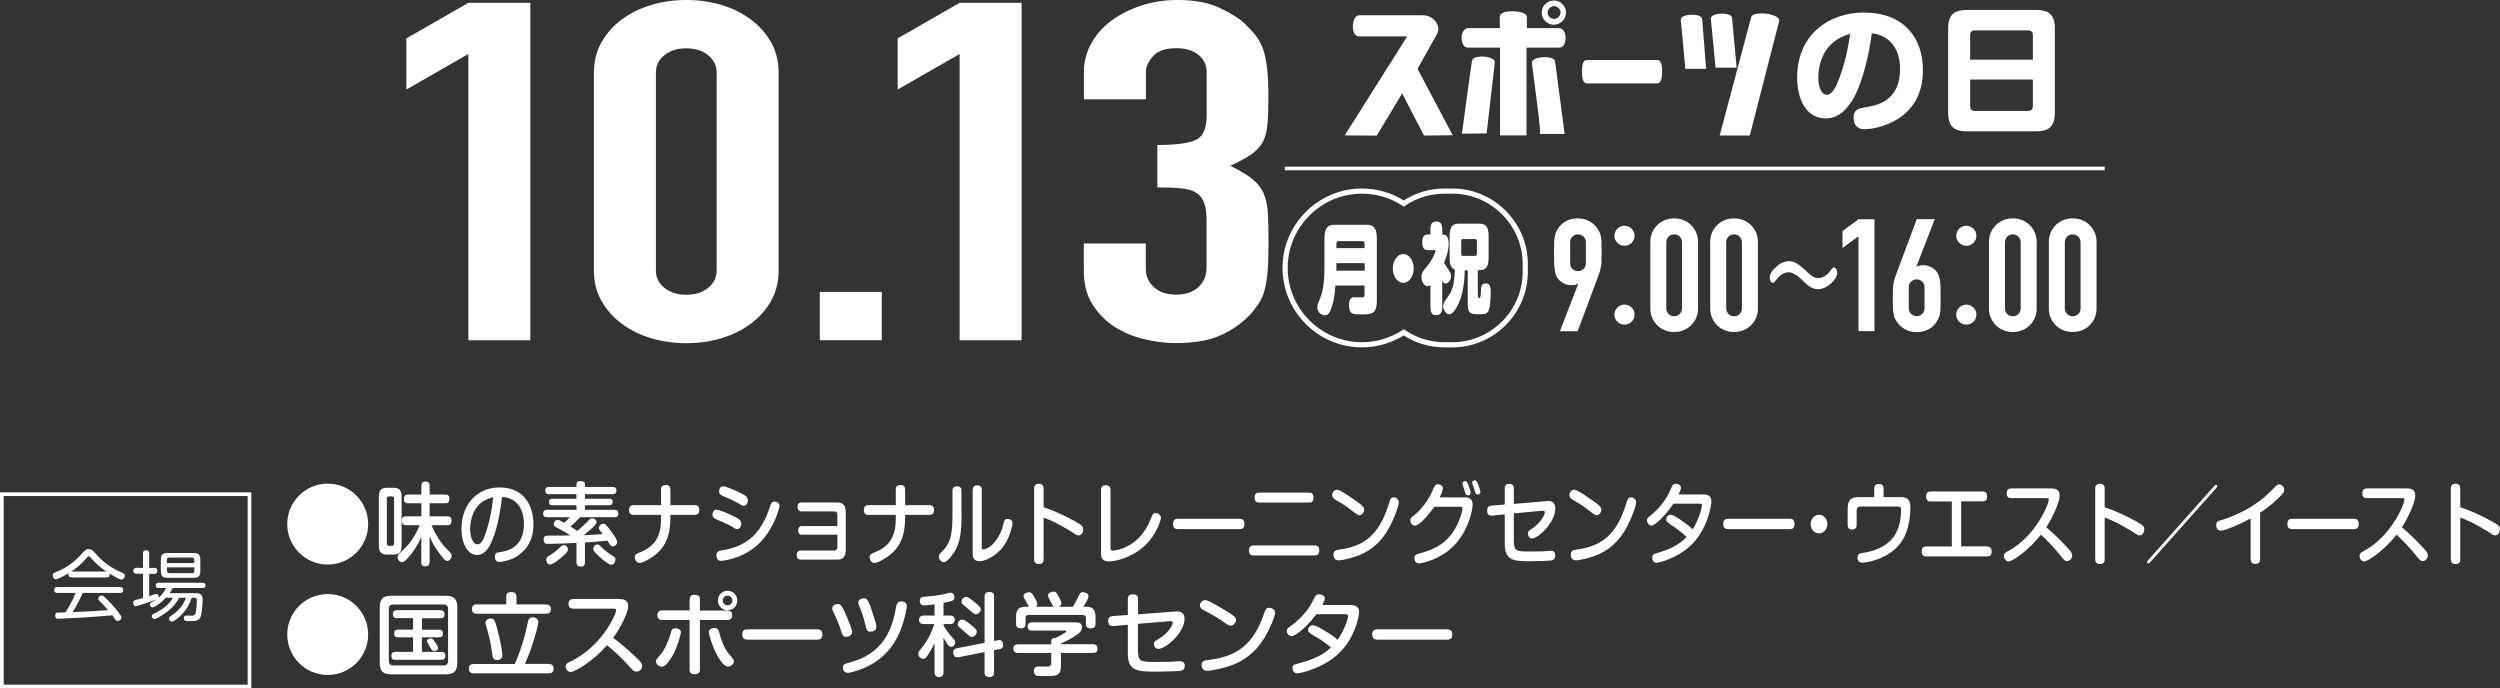 <?xml version="1.0" encoding="UTF-8"?>
<svg id="_レイヤー_2" data-name="レイヤー 2" xmlns="http://www.w3.org/2000/svg" viewBox="0 0 203.31 55.98">
  <rect x="0" y="0" width="203.31" height="55.98" fill="#333333" stroke="none"/>
  <defs>
    <style>
      .cls-1 {
        fill: #fff;
      }

      .cls-2 {
        stroke-miterlimit: 10;
        stroke-width: .3px;
      }

      .cls-2, .cls-3 {
        fill: none;
        stroke: #fff;
      }

      .cls-3 {
        stroke-width: .42px;
      }
    </style>
  </defs>
  <g id="_レイヤー_1-2" data-name="レイヤー 1">
    <g>
      <g>
        <path class="cls-1" d="M115.81,11.03l-1.78-3.43-2.07,3.43-2.6-.02,5.08-8.05h-3.93c-.16,0-.28-.09-.37-.26-.08-.15-.12-.34-.12-.57s.05-.44.14-.62c.1-.18.23-.27.41-.27h5.09c.37,0,.68.11.93.34.25.22.38.48.38.77,0,.15-.04.29-.11.42l-1.58,2.83,2.86,5.4-2.31.02Z"/>
        <path class="cls-1" d="M124.14,3.87v7.14h-2.15V3.87h-2.62c-.16,0-.28-.08-.37-.23-.09-.15-.14-.33-.14-.54,0-.23.05-.42.15-.57.1-.16.24-.24.41-.24h2.55v-.91c0-.31.36-.46,1.07-.46.3,0,.56.04.79.12.22.08.34.2.34.34v.91h2.6c.17,0,.31.08.41.24.1.16.14.35.14.57s-.04.39-.13.54c-.09.15-.21.23-.37.23h-2.67ZM120.9,10.85l-2.01.02c.47-3.49.74-5.45.81-5.88.03-.26.32-.39.85-.39.27,0,.52.05.72.14.21.09.3.21.29.36l-.66,5.74ZM125.22,10.88s.02-.05.02-.15c0-.35-.1-1.31-.31-2.88-.12-.9-.23-1.8-.35-2.71-.02-.15.09-.27.31-.37.2-.08.44-.12.72-.12.53,0,.82.12.86.37l.77,5.87h-2.03ZM127.06,1.72c-.19.19-.42.29-.69.29s-.51-.1-.7-.29-.29-.42-.29-.69.1-.51.29-.7.42-.29.7-.29.49.1.69.29.29.42.29.7-.1.5-.29.69ZM126.75.66c-.1-.1-.22-.16-.36-.16-.14,0-.26.05-.37.16s-.16.23-.16.37.05.26.16.36c.1.1.23.15.37.15.13,0,.25-.05.36-.16s.16-.22.16-.36c0-.14-.05-.26-.16-.37Z"/>
        <path class="cls-1" d="M135.17,5.79c0,.66-.13.99-.4.99h-5.73c-.26,0-.39-.32-.39-.95s.13-.95.39-.95h5.74c.26,0,.39.3.39.91Z"/>
        <path class="cls-1" d="M137.06,5.6l-.37-3.99c0-.12.07-.22.25-.3.17-.07.39-.11.64-.11.55,0,.83.12.85.37l.32,4.03h-1.69ZM139.52,5.51l-.39-3.99c0-.12.07-.22.25-.3.17-.07.38-.11.62-.11.55,0,.84.12.86.37l.37,4.02h-1.72ZM142.3,11.02h-2.45s2.56-9.61,2.56-9.61c.06-.22.35-.32.87-.32.37,0,.71.06,1.02.19.3.12.43.28.38.47l-2.38,9.27Z"/>
        <path class="cls-1" d="M150.57,8.25c-.59.93-1.25,1.38-2.1,1.38-1.62,0-2.32-1.64-2.32-3.31,0-3.61,2.71-5.3,5.41-5.3,3.29,0,4.82,2.07,4.82,4.69,0,4.18-3.88,4.8-4.75,4.8s-.89-.79-.89-.92c0-.72.5-.79.87-.85.94-.15,2.91-.44,2.91-3.13,0-1.92-1.11-2.78-2.3-2.9-.23,1.89-.85,4.32-1.64,5.55ZM147.87,6.33c0,.92.35,1.38.69,1.38.46,0,.78-.7,1.03-1.38.56-1.54.74-2.66.87-3.58-2.39.65-2.59,2.83-2.59,3.58Z"/>
        <path class="cls-1" d="M167.11,9.15c0,1.19-.54,1.53-1.52,1.53h-5.63c-1,0-1.53-.35-1.53-1.53V2.33c0-1.19.54-1.52,1.53-1.52h5.63c.97,0,1.52.32,1.52,1.52v6.81ZM165.32,4.85v-2c0-.27-.17-.38-.38-.38h-4.35c-.28,0-.37.18-.37.38v2h5.1ZM160.22,6.47v2.17c0,.18.08.38.37.38h4.35c.22,0,.38-.12.38-.38v-2.17h-5.1Z"/>
      </g>
      <g>
        <path class="cls-1" d="M38.09,27.67V4.39l-5.04,2.89V3.12L38.09.23h5.04v27.44h-5.04Z"/>
        <path class="cls-1" d="M48.3,5.9c0-.92.21-1.75.62-2.47.41-.72.96-1.34,1.65-1.85.69-.51,1.49-.91,2.4-1.18.91-.27,1.85-.4,2.84-.4s1.93.13,2.84.4c.91.27,1.7.66,2.4,1.18.69.51,1.24,1.13,1.65,1.85.41.72.62,1.54.62,2.47v16.11c0,.92-.21,1.75-.62,2.47-.41.72-.96,1.34-1.65,1.85-.69.51-1.49.91-2.4,1.18-.91.27-1.85.4-2.84.4s-1.94-.14-2.84-.4c-.91-.27-1.7-.66-2.4-1.18-.69-.51-1.24-1.13-1.65-1.85-.41-.72-.62-1.54-.62-2.47V5.9ZM53.34,22c0,.57.23,1.03.69,1.41.46.37,1.05.56,1.78.56s1.32-.19,1.78-.56c.46-.37.69-.84.69-1.41V5.9c0-.56-.23-1.03-.69-1.41-.46-.37-1.05-.56-1.78-.56s-1.32.19-1.78.56c-.46.37-.69.84-.69,1.41v16.11Z"/>
        <path class="cls-1" d="M66.67,27.67v-3.93h5.04v3.93h-5.04Z"/>
        <path class="cls-1" d="M78.04,27.67V4.39l-5.04,2.89V3.12l5.04-2.89h5.04v27.44h-5.04Z"/>
        <path class="cls-1" d="M94.13,11.79c1.51,0,2.56-.14,3.14-.42s.86-.94.86-1.97v-3.55c0-.56-.22-1.03-.67-1.39-.44-.36-1.05-.54-1.8-.54-.89,0-1.52.22-1.9.66-.38.44-.57.86-.57,1.27v2.23h-5.04v-2.27c0-.8.2-1.55.59-2.27.4-.72.94-1.34,1.63-1.85.69-.51,1.5-.92,2.42-1.23.92-.31,1.91-.46,2.96-.46,1.38,0,2.53.21,3.43.64.91.42,1.59.85,2.05,1.29.33.31.62.62.86.92.25.31.45.68.62,1.12.3.85.44,2.11.44,3.78,0,.95-.02,1.72-.07,2.31-.05.59-.17,1.08-.37,1.46-.23.41-.55.76-.96,1.04-.41.28-.98.59-1.7.92.79.39,1.39.75,1.8,1.08.41.33.72.72.91,1.16.2.46.31,1.01.35,1.64.03.63.05,1.43.05,2.41,0,.9-.02,1.64-.07,2.24-.05.59-.12,1.08-.22,1.46-.1.41-.23.76-.4,1.04-.17.28-.38.58-.64.89-.63.72-1.42,1.32-2.4,1.79-.97.48-2.25.71-3.83.71-.79,0-1.63-.1-2.52-.31-.89-.21-1.7-.54-2.42-1-.72-.46-1.33-1.07-1.8-1.81-.48-.74-.72-1.66-.72-2.74v-2.24h5.04v2.04c0,.62.22,1.12.67,1.52.44.4,1.04.6,1.8.6s1.36-.2,1.8-.6c.44-.4.67-.93.67-1.6v-3.93c0-1.08-.26-1.79-.79-2.12-.3-.21-.7-.33-1.21-.39-.51-.05-1.18-.08-2-.08v-3.47Z"/>
      </g>
      <g>
        <path class="cls-1" d="M126.86,26.93l1.48-3.82-.03-.03s-.11.06-.2.08c-.09.02-.21.03-.35.03-.23,0-.44-.06-.64-.17-.2-.11-.35-.25-.46-.42-.06-.08-.11-.18-.14-.27-.03-.1-.06-.22-.08-.38-.03-.15-.04-.35-.05-.58,0-.23-.01-.53-.01-.89,0-.3,0-.54.01-.73,0-.19.03-.36.05-.49.02-.13.04-.24.08-.33.04-.09.09-.19.15-.29.17-.28.4-.5.68-.65s.61-.23.96-.23.68.08.96.24c.28.16.51.37.68.65.06.1.11.2.15.29.04.09.08.2.1.33.02.14.03.3.04.49,0,.19.01.44.01.73,0,.28,0,.51-.01.7,0,.18-.02.34-.04.47-.03.14-.05.26-.08.36s-.07.22-.11.34l-1.71,4.58h-1.46ZM127.69,21.4c0,.2.06.35.19.47.13.12.28.18.45.18s.32-.06.45-.18c.13-.12.19-.28.19-.47v-1.69c0-.2-.06-.35-.19-.47-.13-.12-.28-.18-.45-.18s-.32.06-.45.18c-.13.12-.19.28-.19.47v1.69Z"/>
        <path class="cls-1" d="M132.93,19.17c0,.45-.37.82-.82.82s-.82-.37-.82-.82.37-.81.82-.81.82.36.82.81ZM132.93,25.59c0,.45-.37.81-.82.81s-.82-.36-.82-.81.37-.82.82-.82.82.36.82.82Z"/>
        <path class="cls-1" d="M134.21,19.71c0-.31.05-.58.16-.82.11-.24.25-.44.43-.61s.39-.3.62-.39c.23-.09.48-.13.73-.13s.5.04.73.13c.23.09.44.22.62.39.18.17.32.38.43.61.11.24.16.51.16.82v5.34c0,.31-.05.58-.16.82-.11.24-.25.44-.43.61-.18.17-.39.3-.62.39s-.48.13-.73.13-.5-.04-.73-.13-.44-.22-.62-.39-.32-.38-.43-.61c-.11-.24-.16-.51-.16-.82v-5.34ZM135.51,25.06c0,.19.06.34.18.47s.27.19.46.19.34-.06.46-.19c.12-.12.18-.28.18-.47v-5.34c0-.19-.06-.34-.18-.47-.12-.12-.27-.19-.46-.19s-.34.06-.46.19-.18.28-.18.47v5.34Z"/>
        <path class="cls-1" d="M139.08,19.71c0-.31.05-.58.16-.82.11-.24.25-.44.43-.61s.39-.3.62-.39c.23-.09.48-.13.73-.13s.5.04.73.13c.23.09.44.22.62.39.18.17.32.38.43.61.11.24.16.51.16.82v5.34c0,.31-.05.58-.16.82-.11.24-.25.44-.43.61-.18.17-.39.3-.62.39s-.48.13-.73.13-.5-.04-.73-.13-.44-.22-.62-.39-.32-.38-.43-.61c-.11-.24-.16-.51-.16-.82v-5.34ZM140.38,25.06c0,.19.06.34.18.47s.27.19.46.19.34-.06.46-.19c.12-.12.18-.28.18-.47v-5.34c0-.19-.06-.34-.18-.47-.12-.12-.27-.19-.46-.19s-.34.06-.46.19-.18.28-.18.47v5.34Z"/>
        <path class="cls-1" d="M147.84,23.52c-.52,0-.94-.41-1.16-.63-.29-.28-.76-.75-1.24-.75-.14,0-.6.06-1.02.66-.1.14-.16.2-.24.2-.15,0-.26-.2-.26-.43,0-.36.33-.68.43-.78.17-.17.58-.55,1.12-.55.43,0,.79.22,1.23.63.62.58.8.74,1.18.74.18,0,.59-.07.97-.59.18-.24.2-.27.28-.27.12,0,.28.15.28.47,0,.43-.77,1.3-1.56,1.3Z"/>
        <path class="cls-1" d="M151.14,26.93v-7.72l-1.3.96v-1.38l1.3-.96h1.3v9.1h-1.3Z"/>
        <path class="cls-1" d="M157.34,17.83l-1.48,3.82.03.03s.11-.06.2-.08c.09-.02.21-.03.35-.03.23,0,.44.06.64.17.2.11.35.25.46.42.06.09.11.19.14.28s.06.22.09.37c.02.15.03.35.04.58,0,.23.01.53.01.89,0,.3,0,.54-.01.73,0,.19-.02.35-.04.48-.03.14-.06.25-.1.35-.04.09-.09.19-.15.29-.17.28-.4.5-.68.65-.29.15-.61.23-.97.23s-.68-.08-.96-.24c-.28-.16-.51-.37-.68-.65-.07-.1-.12-.2-.16-.29-.04-.09-.07-.21-.08-.35-.03-.13-.04-.29-.05-.48,0-.19-.01-.44-.01-.73,0-.28,0-.51.01-.7,0-.18.02-.34.04-.48.02-.13.04-.25.08-.35.03-.11.07-.22.11-.34l1.71-4.58h1.46ZM156.51,23.37c0-.2-.06-.35-.19-.47-.13-.12-.28-.18-.45-.18s-.32.06-.45.18c-.13.12-.19.28-.19.47v1.69c0,.2.06.35.19.47.13.12.28.18.45.18s.32-.06.45-.18c.13-.12.19-.28.19-.47v-1.69Z"/>
        <path class="cls-1" d="M160.73,19.17c0,.45-.37.82-.82.82s-.82-.37-.82-.82.37-.81.82-.81.82.36.82.81ZM160.73,25.59c0,.45-.37.81-.82.81s-.82-.36-.82-.81.37-.82.82-.82.82.36.82.82Z"/>
        <path class="cls-1" d="M161.75,19.71c0-.31.05-.58.16-.82.11-.24.25-.44.43-.61s.39-.3.62-.39c.23-.09.48-.13.73-.13s.5.04.73.13c.23.09.44.22.62.39.18.17.32.38.43.61.11.24.16.51.16.82v5.34c0,.31-.05.58-.16.82-.11.24-.25.44-.43.61-.18.17-.39.3-.62.39s-.48.13-.73.13-.5-.04-.73-.13-.44-.22-.62-.39-.32-.38-.43-.61c-.11-.24-.16-.51-.16-.82v-5.34ZM163.05,25.06c0,.19.06.34.18.47s.27.19.46.19.34-.06.46-.19c.12-.12.18-.28.18-.47v-5.34c0-.19-.06-.34-.18-.47-.12-.12-.27-.19-.46-.19s-.34.06-.46.19-.18.28-.18.47v5.34Z"/>
        <path class="cls-1" d="M166.62,19.71c0-.31.05-.58.16-.82.11-.24.25-.44.43-.61s.39-.3.62-.39c.23-.09.48-.13.73-.13s.5.04.73.13c.23.09.44.22.62.39.18.17.32.38.43.61.11.24.16.51.16.82v5.34c0,.31-.05.58-.16.82-.11.24-.25.44-.43.61-.18.17-.39.3-.62.39s-.48.13-.73.13-.5-.04-.73-.13-.44-.22-.62-.39-.32-.38-.43-.61c-.11-.24-.16-.51-.16-.82v-5.34ZM167.92,25.06c0,.19.06.34.18.47s.27.19.46.19.34-.06.46-.19c.12-.12.18-.28.18-.47v-5.34c0-.19-.06-.34-.18-.47-.12-.12-.27-.19-.46-.19s-.34.06-.46.19-.18.28-.18.47v5.34Z"/>
      </g>
      <g>
        <g>
          <path class="cls-1" d="M108.6,23.23c-.05.71-.11,1.15-.28,1.68-.2.63-.35.73-.58.73-.31,0-.61-.28-.61-.64,0-.18.05-.31.16-.58.19-.44.42-.99.42-2.77v-2.27c0-.87.31-1.1.8-1.1h2.65c.5,0,.81.23.81,1.1v5.07c0,1.12-.46,1.12-1.28,1.12-.18,0-.55,0-.68-.06-.25-.11-.31-.45-.31-.68,0-.66.32-.66.47-.66.08,0,.43.02.5.02.19,0,.3-.02.3-.24v-.73h-2.38ZM110.97,20.18v-.35c0-.14-.06-.22-.16-.22h-1.97c-.11,0-.16.09-.16.22v.35h2.3ZM108.68,21.4v.61h2.3v-.61h-2.3Z"/>
          <path class="cls-1" d="M114.97,21.83c0,.64-.38,1.17-.85,1.17s-.85-.52-.85-1.17.39-1.17.85-1.17.85.51.85,1.17Z"/>
          <path class="cls-1" d="M117.38,19.08c.3,0,.43.3.43.75s-.1.87-.37,1.53c.06.12.09.17.28.46.21.32.29.43.29.64,0,.31-.23.6-.45.6-.13,0-.21-.13-.27-.26v2.19c0,.46-.15.64-.52.64-.43,0-.44-.45-.44-.64v-1.82c-.05.05-.12.1-.23.1-.28,0-.5-.37-.5-.74,0-.34.12-.48.44-.86.46-.54.71-1.21.71-1.24,0-.06-.03-.09-.08-.09h-.54c-.31,0-.47-.18-.47-.67,0-.6.36-.6.47-.6h.2v-.42c0-.46.14-.64.51-.64.43,0,.45.45.45.64v.42h.08ZM120.19,23.93c0,.24.01.31.1.31.11,0,.13-.12.14-.45.01-.45.02-.74.39-.74s.41.32.41.68-.03,1.23-.17,1.53c-.12.27-.33.3-.79.3-.81,0-.91-.13-.91-1.05v-2.53h-.24c-.02,1.49-.32,2.31-.52,2.74-.09.18-.39.84-.75.84-.24,0-.49-.35-.49-.67,0-.21.04-.26.47-.88.4-.56.44-1.3.49-2.08-.41-.14-.43-.66-.43-.95v-1.8c0-.77.26-.99.72-.99h1.72c.46,0,.73.22.73.99v1.8c0,.77-.27.99-.73.99h-.15v1.95ZM120.11,19.63c0-.13-.05-.19-.14-.19h-1c-.09,0-.14.06-.14.19v.99c0,.13.05.19.14.19h1c.09,0,.14-.06.14-.19v-.99Z"/>
        </g>
        <path class="cls-3" d="M118.11,15.54h-.64c-1.22,0-2.36.37-3.31,1.01-.98-.64-2.15-1.01-3.4-1.01h0c-3.44,0-6.25,2.81-6.25,6.25s2.81,6.25,6.25,6.25h0c1.25,0,2.42-.38,3.4-1.01.95.64,2.09,1.01,3.31,1.01h.64c3.26,0,5.93-2.67,5.93-5.93v-.64c0-3.26-2.67-5.93-5.93-5.93Z"/>
      </g>
      <line class="cls-2" x1="104.48" y1="13.7" x2="171.16" y2="13.7"/>
    </g>
    <g>
      <path class="cls-1" d="M26.65,39.33c1.82,0,3.29,1.47,3.29,3.29s-1.47,3.29-3.29,3.29-3.29-1.47-3.29-3.29,1.48-3.29,3.29-3.29Z"/>
      <path class="cls-1" d="M32.66,44.36c0,.55-.19.74-.66.74h-.53c-.44,0-.66-.18-.66-.74v-3.96c0-.56.21-.73.66-.73h.53c.46,0,.66.18.66.73v3.96ZM32.05,40.57c0-.12-.05-.2-.18-.2h-.23c-.13,0-.18.07-.18.2v3.62c0,.12.05.2.18.2h.23c.12,0,.18-.07.18-.2v-3.62ZM34.93,45.7c0,.09,0,.36-.33.36s-.34-.21-.34-.36v-2.02c-.29.66-.67,1.25-1.14,1.75-.26.27-.33.29-.42.29-.21,0-.37-.23-.37-.4,0-.14.07-.23.16-.31.6-.58.68-.64.99-1.09.26-.37.48-.78.65-1.21h-1.12c-.07,0-.33,0-.33-.36s.24-.36.33-.36h1.26v-1.06h-1.1c-.07,0-.32,0-.32-.35s.23-.36.32-.36h1.1v-.7c0-.09,0-.36.32-.36.28,0,.35.15.35.36v.7h1.29c.08,0,.32,0,.32.35,0,.32-.19.36-.32.36h-1.29v1.06h1.45c.08,0,.33,0,.33.35,0,.33-.19.37-.33.37h-1.3c.44,1.04.99,1.67,1.13,1.82.07.07.42.42.45.46.05.05.06.11.06.2,0,.22-.18.43-.37.43-.18,0-.42-.34-.56-.53-.46-.63-.58-.8-.86-1.48v2.08Z"/>
      <path class="cls-1" d="M39.89,44.25c-.26.5-.58.88-1.09.88-.77,0-1.27-.91-1.27-2.11,0-2.15,1.41-3.38,3.09-3.38,2.16,0,2.76,1.7,2.76,2.98,0,.42,0,1.74-1.31,2.6-.62.41-1.37.48-1.45.48-.38,0-.38-.39-.38-.42,0-.32.2-.36.47-.39.49-.07,1.9-.33,1.9-2.28,0-.96-.4-2.12-1.78-2.2-.25,2.23-.71,3.4-.95,3.84ZM39.32,40.74c-.81.52-1.09,1.51-1.09,2.29s.31,1.24.6,1.24.49-.37.68-.96c.36-1.07.49-1.89.6-2.87-.17.04-.47.11-.79.31Z"/>
      <path class="cls-1" d="M47.57,45.7c0,.12,0,.38-.32.38-.26,0-.37-.1-.37-.38v-1.55c-.68.03-1.7.08-2.37.08-.08,0-.3,0-.3-.37,0-.3.23-.3.34-.3,1.15,0,1.33,0,1.83-.02-.29-.19-.59-.37-.9-.53-.4-.2-.45-.23-.45-.39,0-.15.14-.34.31-.34.1,0,.13.01.54.23.21-.18.33-.29.46-.45h-1.87c-.07,0-.3,0-.3-.29s.21-.31.3-.31h2.41v-.37h-1.96c-.07,0-.27,0-.27-.26,0-.22.12-.27.27-.27h1.96v-.37h-2.24c-.06,0-.3,0-.3-.29,0-.23.14-.3.3-.3h2.24v-.2c0-.18.09-.27.31-.27.25,0,.38.06.38.27v.2h2.27c.12,0,.29.04.29.3,0,.23-.14.29-.29.29h-2.27v.37h1.99c.06,0,.26,0,.26.26,0,.2-.1.27-.26.27h-1.99v.37h2.42c.08,0,.3,0,.3.3s-.19.3-.3.3h-2.81c-.19.21-.46.48-.78.75.13.08.36.25.55.37.35-.3.6-.54.97-.91.09-.09.16-.12.24-.12.16,0,.35.12.35.3,0,.09-.01.17-.34.48-.23.21-.48.41-.71.6.72-.04.81-.04,1.55-.1-.26-.33-.3-.37-.3-.5,0-.19.2-.34.35-.34.12,0,.19.01.58.54.18.23.55.74.55.94,0,.19-.17.37-.35.37-.14,0-.19-.06-.44-.47-.97.09-1.07.1-1.83.15v1.59ZM46.19,44.68c0,.11,0,.19-.47.6-.26.23-.75.63-.99.63-.23,0-.31-.25-.31-.39,0-.18.1-.25.25-.33.29-.16.65-.46.76-.57.21-.21.29-.29.44-.29.19,0,.32.2.32.35ZM49.06,44.63c.23.23.61.48.83.62.12.08.16.15.16.26,0,.17-.14.42-.32.42-.3,0-1.05-.71-1.1-.76-.37-.36-.38-.42-.38-.52,0-.19.14-.37.33-.37.12,0,.13.01.47.35Z"/>
      <path class="cls-1" d="M54.52,42.16c0,.38-.06.92-.14,1.24-.1.41-.39,1.43-1.71,2.13-.21.12-.47.25-.66.25-.27,0-.38-.3-.38-.45,0-.24.08-.27.48-.44,1.4-.57,1.65-1.63,1.65-2.71v-.31h-2.24c-.08,0-.36,0-.36-.39,0-.31.17-.4.36-.4h2.24v-1.25c0-.17.04-.39.38-.39.28,0,.38.14.38.39v1.25h1.98c.08,0,.37,0,.37.4,0,.31-.18.39-.37.39h-1.98v.3Z"/>
      <path class="cls-1" d="M59.65,42.89c-.31-.18-.73-.38-1.29-.61-.21-.09-.42-.17-.42-.43,0-.13.06-.4.32-.4.19,0,.79.23,1.29.48.55.26.73.36.73.67,0,.2-.12.43-.33.43-.08,0-.18-.04-.32-.12ZM63.39,41.17c0,.22-.5,1.87-1.6,2.97-1.33,1.33-3.04,1.47-3.15,1.47-.05,0-.2,0-.29-.13-.06-.1-.09-.22-.09-.31,0-.33.25-.38.47-.42.53-.08,2.23-.34,3.23-2.06.34-.58.47-.94.69-1.58.09-.26.18-.32.33-.32.06,0,.42.02.42.39ZM60.18,41c-.4-.23-.9-.46-1.29-.62-.21-.08-.41-.17-.41-.42,0-.13.06-.41.32-.41.19,0,.81.24,1.29.48.54.26.73.37.73.67,0,.2-.12.44-.33.43-.08,0-.18-.03-.33-.12Z"/>
      <path class="cls-1" d="M65.24,43.49c-.06,0-.33,0-.33-.35s.26-.36.33-.36h2.86v-.9c0-.2-.08-.29-.25-.29h-2.66c-.11,0-.33-.04-.33-.36s.19-.37.33-.37h2.86c.57,0,.73.29.73.83v2.99c0,.64-.25.83-.73.83h-2.92c-.29,0-.34-.2-.34-.37,0-.23.12-.37.34-.37h2.72c.18,0,.25-.1.25-.29v-1h-2.86Z"/>
      <path class="cls-1" d="M73.61,42.16c0,.38-.06.92-.14,1.24-.1.41-.39,1.43-1.71,2.13-.21.12-.47.25-.66.25-.27,0-.38-.3-.38-.45,0-.24.08-.27.48-.44,1.4-.57,1.65-1.63,1.65-2.71v-.31h-2.24c-.08,0-.36,0-.36-.39,0-.31.17-.4.36-.4h2.24v-1.25c0-.17.04-.39.38-.39.28,0,.38.14.38.39v1.25h1.98c.08,0,.37,0,.37.4,0,.31-.18.39-.37.39h-1.98v.3Z"/>
      <path class="cls-1" d="M78.2,41.72c0,1.58-.12,2.39-.56,3.12-.06.1-.56.88-.88.88-.2,0-.41-.21-.41-.44,0-.13.05-.21.19-.35.79-.76.92-1.47.92-3.24v-1.76c0-.15.03-.38.36-.38.25,0,.37.11.37.38v1.78ZM79.11,39.86c0-.18.05-.39.36-.39.25,0,.37.11.37.39v4.59c0,.13,0,.24.12.24.05,0,.36-.07.64-.31.52-.45.83-1.12.94-1.54.14-.56.16-.64.4-.64.1,0,.4.04.4.37,0,.15-.22,1.36-.99,2.16-.62.64-1.33.91-1.68.91-.57,0-.57-.45-.57-.64v-5.15Z"/>
      <path class="cls-1" d="M84.87,45.45c0,.14,0,.42-.38.42s-.39-.27-.39-.42v-5.68c0-.12,0-.43.38-.43s.39.27.39.43v1.48c.9.3,1.78.71,2.62,1.18.53.3.6.39.6.61s-.12.5-.38.5c-.13,0-.24-.07-.59-.31-.38-.24-.99-.58-1.33-.75-.45-.22-.71-.31-.92-.39v3.34Z"/>
      <path class="cls-1" d="M89.54,39.88c0-.16.03-.42.38-.42.27,0,.39.12.39.42v4.63c0,.14,0,.27.18.27.29,0,2.15-.27,3.05-2.48.21-.53.24-.58.43-.58.14,0,.44.11.44.39,0,.2-.38,1.43-1.35,2.3-1.09.99-2.42,1.25-2.9,1.25-.62,0-.62-.48-.62-.67v-5.11Z"/>
      <path class="cls-1" d="M95.81,43.03c-.12,0-.41,0-.41-.42s.26-.42.41-.42h4.99c.12,0,.4,0,.4.42s-.27.42-.4.42h-4.99Z"/>
      <path class="cls-1" d="M106.93,44.36c.08,0,.36,0,.36.4,0,.34-.18.41-.36.41h-4.99c-.1,0-.37,0-.37-.4,0-.31.16-.41.37-.41h4.99ZM106.45,40.06c.09,0,.37,0,.37.41,0,.36-.21.4-.37.4h-4.05c-.09,0-.37,0-.37-.4,0-.35.19-.41.37-.41h4.05Z"/>
      <path class="cls-1" d="M109.57,40.26c.34.22,1.11.74,1.25.91.09.1.12.2.12.29,0,.2-.21.44-.37.44-.14,0-.2-.04-.84-.54-.29-.23-.74-.49-1.12-.72-.13-.08-.27-.18-.27-.38,0-.26.2-.4.32-.43.14-.03.29.03.92.43ZM113.76,40.85c0,.31-.56,1.88-1.24,2.77-.83,1.1-1.8,1.52-2.65,1.75-.42.12-.85.2-1.01.2-.39,0-.42-.36-.42-.45,0-.32.17-.38.43-.42,2.08-.27,3.31-1.19,4.1-3.81.1-.31.14-.44.35-.44.05,0,.1,0,.15.02.12.04.28.14.28.37Z"/>
      <path class="cls-1" d="M119.14,40.44c.42,0,.62.22.62.61,0,.34-.27,1.86-1.29,3.07-1.22,1.45-2.98,1.7-3.07,1.7-.36,0-.37-.37-.37-.42,0-.28.16-.33.37-.38,1.24-.33,2.39-.83,3.13-2.4.22-.47.41-1.06.41-1.26,0-.15-.11-.15-.27-.15h-2.03c-.42.62-1.21,1.54-1.59,1.54-.19,0-.36-.21-.36-.42,0-.18.05-.21.31-.42.74-.59,1.28-1.51,1.41-1.81.27-.64.31-.72.54-.72.14,0,.39.09.39.33,0,.22-.21.64-.27.74h2.05ZM118.97,39.48s-.04-.09-.04-.16c0-.15.15-.2.23-.2.11,0,.16.09.26.34.07.19.18.51.18.61,0,.22-.21.22-.23.22-.09,0-.14-.06-.18-.12-.02-.06-.1-.33-.12-.38,0-.02-.07-.2-.1-.3ZM119.74,39.38s-.02-.07-.02-.12c0-.16.15-.2.23-.2.12,0,.15.08.26.34.1.24.18.49.18.6,0,.18-.17.22-.22.22-.12,0-.16-.1-.18-.13,0-.01-.11-.32-.12-.37-.02-.05-.1-.28-.12-.33Z"/>
      <path class="cls-1" d="M123.12,44.11c0,.73.29.74,1.29.74.06,0,.66,0,1.02-.01.11,0,.58-.05.68-.05s.37,0,.37.38-.28.41-.42.42c-.58.04-1.59.05-1.67.05-1.29,0-2.02-.04-2.02-1.45v-2.36l-1.03.1c-.14.01-.4,0-.4-.41,0-.34.2-.38.35-.4l1.08-.09v-1.29c0-.12,0-.39.36-.39.27,0,.38.14.38.39v1.24l2.7-.23c.41-.04.67.13.67.59,0,1.18-1.4,2.45-1.89,2.45-.25,0-.33-.26-.33-.4,0-.18.04-.21.38-.43.64-.44.99-1.06.99-1.31,0-.13-.14-.12-.25-.11l-2.27.21v2.35Z"/>
      <path class="cls-1" d="M128.86,40.26c.34.22,1.11.74,1.25.91.09.1.12.2.12.29,0,.2-.21.44-.37.44-.14,0-.2-.04-.84-.54-.29-.23-.74-.49-1.12-.72-.13-.08-.27-.18-.27-.38,0-.26.2-.4.32-.43.14-.03.29.03.92.43ZM133.06,40.85c0,.31-.56,1.88-1.24,2.77-.83,1.1-1.8,1.52-2.65,1.75-.42.12-.85.2-1.01.2-.39,0-.42-.36-.42-.45,0-.32.17-.38.43-.42,2.08-.27,3.31-1.19,4.1-3.81.1-.31.14-.44.35-.44.05,0,.1,0,.15.02.12.04.28.14.28.37Z"/>
      <path class="cls-1" d="M136.08,40.97c-.64.96-1.48,1.77-1.79,1.77-.19,0-.35-.23-.35-.42,0-.16.09-.25.27-.38.65-.5,1.24-1.26,1.5-1.82.04-.09.29-.6.3-.63.04-.07.11-.15.28-.15.14,0,.41.07.41.33,0,.12-.06.28-.19.54h2.05c.36,0,.62.16.62.56,0,.31-.31,2.35-1.75,3.65-1.12,1.02-2.57,1.35-2.7,1.35-.28,0-.36-.26-.36-.42,0-.26.11-.29.44-.39.75-.23,1.6-.51,2.35-1.29-.41-.39-.73-.64-1.31-1.02-.26-.17-.35-.27-.35-.42,0-.12.12-.37.34-.37.16,0,.36.1.72.34.68.45.96.72,1.09.85.49-.77.76-1.73.76-1.94,0-.15-.11-.15-.25-.15h-2.05Z"/>
      <path class="cls-1" d="M140.55,43.03c-.12,0-.41,0-.41-.42s.26-.42.41-.42h4.99c.12,0,.4,0,.4.42s-.27.42-.4.42h-4.99Z"/>
      <path class="cls-1" d="M148.61,42.62c0,.42-.3.76-.68.76s-.68-.34-.68-.76.31-.76.68-.76.68.34.68.76Z"/>
      <path class="cls-1" d="M154.59,40.43c.53,0,.77.22.77.81,0,.77-.12,2.27-1.06,3.23-.65.67-1.45,1-2.16,1.18-.27.07-.55.11-.67.11-.38,0-.41-.29-.41-.42,0-.31.22-.34.47-.38,2.16-.34,3.07-1.56,3.07-3.49,0-.23-.07-.28-.29-.28h-2.99c-.21,0-.33.12-.33.37v1.11c0,.16-.03.39-.36.39-.25,0-.37-.12-.37-.39v-1.28c0-.68.22-.96.86-.96h1.3v-.68c0-.15.03-.39.38-.39.31,0,.38.17.38.39v.68h1.42Z"/>
      <path class="cls-1" d="M161.59,44.45c.1,0,.38,0,.38.4,0,.37-.23.4-.38.4h-4.93c-.1,0-.38,0-.38-.4s.25-.41.38-.41h2.07v-3.66h-1.71c-.1,0-.38,0-.38-.4s.25-.41.38-.41h4.2c.1,0,.38,0,.38.4s-.24.4-.38.4h-1.73v3.66h2.09Z"/>
      <path class="cls-1" d="M163.56,40.51c-.08,0-.37,0-.37-.39,0-.32.19-.4.37-.4h3.28c.28,0,.66.06.66.59s-.6,1.83-1.09,2.57c.17.14.88.75,1.68,1.61.39.42.43.53.43.68,0,.26-.21.46-.42.46-.18,0-.25-.1-.51-.42-.62-.79-1.25-1.38-1.61-1.73-.94,1.21-2.29,2.18-2.65,2.18-.18,0-.36-.2-.36-.45,0-.18.1-.26.24-.34.45-.25,1.25-.69,2.15-1.83.85-1.08,1.26-2.22,1.26-2.4,0-.12-.08-.13-.21-.13h-2.87Z"/>
      <path class="cls-1" d="M171.16,45.45c0,.14,0,.42-.38.42s-.39-.27-.39-.42v-5.68c0-.12,0-.43.38-.43s.39.27.39.43v1.48c.9.3,1.78.71,2.62,1.18.53.3.6.39.6.61s-.12.5-.38.5c-.13,0-.24-.07-.59-.31-.38-.24-.99-.58-1.33-.75-.45-.22-.71-.31-.92-.39v3.34Z"/>
      <path class="cls-1" d="M174.82,45.77c-.05.05-.07.06-.1.06-.06,0-.11-.07-.11-.12,0-.04.03-.08.05-.11l5.45-6.12c.05-.05.07-.06.1-.06.06,0,.11.07.11.12,0,.04-.03.08-.05.11l-5.45,6.12Z"/>
      <path class="cls-1" d="M183.8,45.45c0,.15-.02.41-.38.41-.31,0-.39-.18-.39-.41v-3.29c-1.22.67-2.21,1-2.44,1-.33,0-.36-.37-.36-.46,0-.27.15-.32.35-.38.47-.13,2.49-.79,3.99-2.28.15-.15.38-.39.53-.53.08-.07.15-.12.25-.12.19,0,.41.18.41.45,0,.14-.05.23-.19.38-.55.58-1.07,1.01-1.77,1.48v3.76Z"/>
      <path class="cls-1" d="M186.43,43.03c-.12,0-.41,0-.41-.42s.26-.42.41-.42h4.99c.12,0,.4,0,.4.42s-.27.42-.4.42h-4.99Z"/>
      <path class="cls-1" d="M192.48,40.51c-.08,0-.37,0-.37-.39,0-.32.19-.4.37-.4h3.28c.28,0,.66.06.66.59s-.6,1.83-1.09,2.57c.17.14.88.75,1.68,1.61.39.42.43.53.43.68,0,.26-.21.46-.42.46-.18,0-.25-.1-.51-.42-.62-.79-1.25-1.38-1.61-1.73-.94,1.21-2.29,2.18-2.65,2.18-.18,0-.36-.2-.36-.45,0-.18.1-.26.24-.34.45-.25,1.25-.69,2.15-1.83.85-1.08,1.26-2.22,1.26-2.4,0-.12-.08-.13-.21-.13h-2.87Z"/>
      <path class="cls-1" d="M200.08,45.45c0,.14,0,.42-.38.42s-.39-.27-.39-.42v-5.68c0-.12,0-.43.38-.43s.39.27.39.43v1.48c.9.3,1.78.71,2.62,1.18.53.3.6.39.6.61s-.12.5-.38.5c-.13,0-.24-.07-.59-.31-.38-.24-.99-.58-1.33-.75-.45-.22-.71-.31-.92-.39v3.34Z"/>
      <path class="cls-1" d="M26.65,48.31c1.82,0,3.29,1.47,3.29,3.29s-1.47,3.29-3.29,3.29-3.29-1.47-3.29-3.29,1.48-3.29,3.29-3.29Z"/>
      <path class="cls-1" d="M37.19,53.88c0,.74-.29.96-.96.96h-4.39c-.65,0-.96-.21-.96-.96v-4.47c0-.75.31-.96.96-.96h4.39c.67,0,.96.23.96.96v4.47ZM36.44,49.53c0-.25-.13-.37-.37-.37h-4.08c-.25,0-.37.13-.37.37v4.22c0,.23.12.37.37.37h4.08c.25,0,.37-.14.37-.37v-4.22ZM34.31,51.21h1.37c.12,0,.34,0,.34.31,0,.29-.17.31-.34.31h-1.37v1.18h1.55c.12,0,.36,0,.36.32s-.23.33-.36.33h-3.67c-.12,0-.36,0-.36-.32s.23-.33.36-.33h1.4v-1.18h-1.2c-.09,0-.34,0-.34-.29,0-.25.11-.34.34-.34h1.2v-.93h-1.29c-.11,0-.35,0-.35-.31,0-.28.17-.34.35-.34h3.5c.23,0,.35.12.35.33,0,.31-.2.33-.35.33h-1.48v.93ZM35.4,52.24c.18.26.23.38.23.47,0,.17-.23.23-.32.23-.15,0-.18-.04-.3-.26-.1-.18-.12-.2-.23-.39-.03-.04-.06-.1-.06-.15,0-.15.18-.22.31-.22s.15.01.37.33Z"/>
      <path class="cls-1" d="M44.61,54c.12,0,.41,0,.41.37,0,.28-.14.39-.41.39h-6.07c-.12,0-.41-.02-.41-.37,0-.29.15-.39.41-.39h3.32c.55-1.21.88-2.53.93-2.79.02-.1.15-.7.17-.75.04-.11.12-.26.37-.26.23,0,.45.15.45.38s-.2.94-.29,1.21c-.31,1.04-.43,1.32-.8,2.2h1.91ZM44.38,49.16c.14,0,.42.02.42.37,0,.29-.17.38-.42.38h-5.58c-.12,0-.42-.01-.42-.37,0-.29.16-.39.41-.39h2.38v-.61c0-.1,0-.39.39-.39.34,0,.44.13.44.39v.61h2.38ZM40.43,51.13c.26.94.43,1.92.43,2.16,0,.34-.34.39-.42.39-.34,0-.38-.25-.4-.42-.15-1.11-.23-1.43-.53-2.43-.03-.09-.03-.16-.03-.19,0-.17.15-.34.45-.34.26,0,.32.18.51.84Z"/>
      <path class="cls-1" d="M46.65,49.5c-.09,0-.42,0-.42-.39,0-.32.21-.4.42-.4h3.69c.31,0,.75.06.75.59s-.67,1.83-1.23,2.57c.19.14.99.75,1.89,1.61.44.42.48.53.48.68,0,.26-.23.46-.48.46-.2,0-.29-.1-.57-.42-.69-.79-1.4-1.38-1.81-1.73-1.05,1.21-2.58,2.18-2.97,2.18-.2,0-.4-.2-.4-.45,0-.18.11-.26.27-.34.5-.25,1.4-.69,2.42-1.83.96-1.08,1.42-2.22,1.42-2.4,0-.12-.09-.13-.23-.13h-3.22Z"/>
      <path class="cls-1" d="M55.37,51.43c0,.2-.31,1.24-.65,1.85-.09.15-.53.94-.88.94-.19,0-.49-.15-.49-.42,0-.14.01-.16.34-.53.38-.45.63-1.05.8-1.6.1-.32.11-.42.19-.5.06-.06.2-.1.34-.07.18.03.36.13.36.34ZM56.09,48.76c0-.15.01-.39.41-.39.34,0,.42.16.42.39v.89h2.21c.1,0,.42,0,.42.38s-.32.39-.42.39h-2.21v4.02c0,.15-.02.39-.42.39-.32,0-.42-.15-.42-.39v-4.02h-2.2c-.1,0-.42,0-.42-.39s.31-.39.42-.39h2.2v-.89ZM58.49,51.44c.17.66.41,1.3.85,1.82.32.38.34.39.34.53,0,.28-.31.42-.49.42-.31,0-.69-.59-.9-.97-.29-.51-.64-1.61-.64-1.81,0-.23.18-.32.36-.35.37-.05.42.17.48.36ZM59.17,49.63c-.44,0-.79-.36-.79-.79s.35-.8.79-.8.79.36.79.8-.35.79-.79.79ZM59.17,48.44c-.22,0-.39.18-.39.4s.18.39.39.39.39-.18.39-.39-.18-.4-.39-.4Z"/>
      <path class="cls-1" d="M60.82,52.02c-.13,0-.46,0-.46-.42s.29-.42.46-.42h5.61c.13,0,.45,0,.45.42s-.3.42-.45.42h-5.61Z"/>
      <path class="cls-1" d="M69.17,50.92c.09.22.12.34.12.49,0,.29-.32.38-.5.38-.23,0-.28-.14-.4-.52-.17-.52-.38-1.02-.62-1.51-.04-.08-.09-.18-.09-.28,0-.23.24-.36.46-.36.16,0,.32,0,.78,1.17l.25.63ZM73.75,49.3c0,.17-.22,1.32-.65,2.26-.61,1.32-1.65,2.37-3.23,2.92-.23.08-.72.24-.93.24-.35,0-.39-.36-.39-.44,0-.25.07-.27.8-.48,2.84-.83,3.29-3.23,3.49-4.27.08-.42.12-.62.45-.62.03,0,.08,0,.13.01.14.03.32.1.32.37ZM70.44,51.05c-.13-.53-.27-1.05-.48-1.56-.14-.33-.16-.39-.16-.49,0-.22.23-.34.45-.34.17,0,.31,0,.59.81.1.28.37,1.14.41,1.31.02.08.02.16.02.2,0,.31-.28.39-.53.39-.23,0-.29-.24-.31-.31Z"/>
      <path class="cls-1" d="M76.73,50.06h.54c.11,0,.37.02.37.34,0,.25-.15.35-.37.35h-.54v.11c.17.3.42.65.61.86.33.38.34.4.34.53,0,.18-.14.36-.31.36-.15,0-.25-.12-.33-.23-.13-.18-.28-.48-.31-.54v2.84c0,.08,0,.38-.36.38s-.37-.29-.37-.38v-2.39c-.21.47-.45.84-.56,1.01-.12.18-.22.28-.36.28-.21,0-.4-.2-.4-.42,0-.13.01-.14.34-.56.57-.72.82-1.42.96-1.85h-.85c-.08,0-.39,0-.39-.34s.3-.35.39-.35h.87v-.91c-.1.01-.58.08-.81.08-.12,0-.39,0-.39-.37,0-.3.22-.32.37-.33.46-.04,1.13-.09,1.64-.22.39-.1.43-.11.5-.11.15,0,.31.13.31.35,0,.25-.07.33-.89.48v1.02ZM81.17,52.06s.07-.01.1-.01c.24,0,.31.23.31.4,0,.26-.17.32-.3.34l-.44.08v1.81c0,.12,0,.38-.38.38-.35,0-.39-.22-.39-.38v-1.65l-2.13.42c-.4.08-.42-.34-.42-.39,0-.24.15-.31.29-.34l2.26-.44v-3.76c0-.1,0-.38.37-.38.31,0,.4.13.4.38v3.61l.32-.07ZM79.02,50.86c.33.28.42.37.42.52,0,.18-.2.42-.41.42-.12,0-.15-.03-.45-.3-.16-.15-.43-.37-.59-.51-.04-.05-.1-.12-.1-.23,0-.16.15-.38.39-.38.15,0,.57.34.74.49ZM79.2,48.92c.53.43.56.53.56.62,0,.18-.18.41-.39.41-.12,0-.19-.05-.45-.27-.17-.15-.44-.37-.61-.52-.09-.07-.12-.14-.12-.23,0-.15.14-.39.4-.39.15,0,.46.26.61.38Z"/>
      <path class="cls-1" d="M88.88,52.4c.09,0,.38,0,.38.35s-.26.35-.38.35h-2.6v1.05c0,.83-.39.83-1.25.83-.14,0-.61,0-.69-.02-.23-.04-.26-.31-.26-.4,0-.36.29-.36.37-.36.04,0,.56.01.67.01.23,0,.37-.03.37-.34v-.77h-2.7c-.09,0-.38,0-.38-.35,0-.32.23-.35.38-.35h2.7v-.26c0-.22.15-.25.29-.24.37-.16.94-.48.94-.56,0-.06-.06-.06-.13-.06h-2.68c-.09,0-.34,0-.34-.33,0-.27.2-.34.34-.34h3.47c.27,0,.61,0,.61.39,0,.34-.26.53-.58.73-.42.27-.68.4-1.11.59v.07h2.6ZM85.71,49.36c-.08-.04-.2-.28-.28-.44-.18-.37-.2-.41-.2-.5,0-.2.26-.31.43-.31.21,0,.27.1.39.33.26.45.26.54.26.62,0,.09-.01.21-.21.29h1.15c.11-.18.26-.43.4-.74.17-.35.21-.45.43-.45.17,0,.44.1.44.33,0,.19-.29.65-.42.85h.29c.7,0,.7.62.7.82v.56c0,.11,0,.38-.36.38-.31,0-.42-.11-.42-.37v-.46c0-.17-.08-.26-.26-.26h-4.39c-.22,0-.26.13-.26.26v.45c0,.12,0,.38-.36.38-.28,0-.41-.1-.41-.37v-.57c0-.61.23-.82.81-.82h.25c-.05-.06-.21-.37-.24-.42-.19-.31-.21-.35-.21-.44,0-.19.23-.32.42-.32.21,0,.3.13.45.39.09.16.25.43.25.58,0,.12-.07.18-.1.21h1.46Z"/>
      <path class="cls-1" d="M92.56,53.09c0,.73.32.74,1.45.74.07,0,.74,0,1.15-.01.12,0,.66-.05.77-.05s.42,0,.42.38-.31.41-.48.42c-.66.04-1.78.05-1.88.05-1.45,0-2.27-.04-2.27-1.45v-2.36l-1.15.1c-.15.01-.45,0-.45-.41,0-.34.23-.38.39-.4l1.21-.09v-1.29c0-.12,0-.39.41-.39.31,0,.42.14.42.39v1.24l3.03-.23c.46-.04.75.13.75.59,0,1.18-1.57,2.45-2.12,2.45-.28,0-.37-.26-.37-.4,0-.18.04-.21.42-.43.72-.44,1.11-1.06,1.11-1.31,0-.13-.16-.12-.28-.11l-2.55.21v2.35Z"/>
      <path class="cls-1" d="M98.98,49.24c.38.22,1.25.74,1.41.91.1.1.13.2.13.29,0,.2-.24.44-.42.44-.16,0-.23-.04-.95-.54-.33-.23-.83-.49-1.26-.72-.15-.08-.31-.18-.31-.38,0-.26.23-.4.36-.43.16-.03.32.03,1.03.43ZM103.7,49.83c0,.31-.63,1.88-1.39,2.77-.93,1.1-2.02,1.52-2.98,1.75-.47.12-.96.2-1.14.2-.44,0-.47-.36-.47-.45,0-.32.19-.38.48-.42,2.34-.27,3.72-1.19,4.61-3.81.11-.31.15-.44.39-.44.06,0,.12,0,.17.02.14.04.31.14.31.37Z"/>
      <path class="cls-1" d="M107.05,49.96c-.72.96-1.66,1.77-2.01,1.77-.22,0-.4-.23-.4-.42,0-.16.1-.25.3-.38.73-.5,1.39-1.26,1.69-1.82.04-.09.32-.6.34-.63.04-.07.12-.15.31-.15.15,0,.46.07.46.33,0,.12-.07.28-.21.54h2.3c.41,0,.7.16.7.56,0,.31-.34,2.35-1.97,3.65-1.26,1.02-2.89,1.35-3.04,1.35-.31,0-.41-.26-.41-.42,0-.26.12-.29.49-.39.84-.23,1.8-.51,2.64-1.29-.46-.39-.82-.64-1.48-1.02-.29-.17-.39-.27-.39-.42,0-.12.14-.37.38-.37.18,0,.4.1.81.34.77.45,1.08.72,1.22.85.55-.77.85-1.73.85-1.94,0-.15-.12-.15-.29-.15h-2.31Z"/>
      <path class="cls-1" d="M112.05,52.02c-.13,0-.46,0-.46-.42s.29-.42.46-.42h5.61c.13,0,.45,0,.45.42s-.3.42-.45.42h-5.61Z"/>
    </g>
    <g>
      <g>
        <path class="cls-1" d="M5.82,46.95c-.14,0-.26-.04-.26-.24,0-.04.01-.07.02-.1-.14.08-.42.26-.76.41-.14.07-.21.09-.28.09-.14,0-.25-.16-.25-.32s.11-.21.23-.26c.37-.14.69-.31.92-.46.57-.36.81-.61,1.27-1.1.24-.27.29-.31.51-.31s.31.09.44.24c.42.47,1.02,1.14,2.26,1.67.13.06.23.1.23.25s-.12.31-.27.31c-.07,0-.16-.03-.25-.08-.32-.16-.57-.31-.72-.41,0,.02.01.04.01.09,0,.23-.2.23-.26.23h-2.82ZM6.73,48.22c-.24.54-.51,1.06-.82,1.56,1.55-.07,1.56-.07,2.88-.16-.32-.37-.36-.41-.69-.74-.08-.08-.11-.13-.11-.21,0-.12.14-.24.27-.24.11,0,.16.04.4.27.51.49.85.94.98,1.11.21.27.24.33.24.42,0,.14-.17.27-.32.27-.09,0-.13-.04-.17-.09-.04-.06-.21-.31-.25-.37-1.14.09-1.45.12-2.24.17-.66.04-2.07.11-2.14.11-.07,0-.27,0-.27-.26,0-.07.01-.22.17-.24.07,0,.56-.02.67-.02.31-.51.61-1.02.81-1.58h-1.46c-.12,0-.27-.03-.27-.24,0-.24.2-.24.27-.24h5.07c.11,0,.27.02.27.24,0,.24-.2.24-.26.24h-3.02ZM5.82,46.48h2.83c-.47-.32-.91-.69-1.27-1.12-.09-.11-.11-.12-.16-.12s-.06.01-.16.12c-.52.61-1,.95-1.29,1.14h.04Z"/>
        <path class="cls-1" d="M13.49,48.6c-.44.49-.92.79-1.09.79-.14,0-.21-.12-.21-.22,0-.08.03-.12.09-.16.16-.09.39-.24.45-.28-.36.17-1.58.57-1.68.57-.22,0-.22-.28-.22-.29,0-.15.11-.19.18-.21.01,0,.59-.16.62-.17v-1.97h-.53c-.09,0-.26-.02-.26-.24,0-.18.11-.24.26-.24h.53v-1.17c0-.08,0-.26.25-.26.22,0,.25.14.25.26v1.17h.44c.14,0,.22.08.22.23,0,.09-.02.26-.22.26h-.44v1.82c.08-.02.11-.04.44-.16.02,0,.09-.03.14-.03.19,0,.19.23.19.25,0,.02,0,.04-.02.07.2-.19.39-.36.64-.8h-.62c-.05,0-.24,0-.24-.21s.18-.21.24-.22h3.58s.24,0,.24.21c0,.22-.19.22-.24.22h-2.43c-.11.21-.18.31-.26.42h2.03c.37,0,.66.02.66.53,0,.35-.05,1.19-.21,1.48-.15.26-.42.26-.81.26-.08,0-.32,0-.37-.02-.11-.04-.14-.12-.14-.21s.02-.22.22-.22c.01,0,.42.01.46.01.16,0,.24-.07.27-.21.07-.24.11-.77.11-1.02,0-.23-.11-.23-.26-.23h-.16c-.2.61-.54,1.15-1.02,1.57-.14.12-.44.37-.59.37-.14,0-.24-.11-.24-.24,0-.09.07-.15.12-.19.34-.23.93-.61,1.27-1.51h-.56c-.16.28-.47.85-1.34,1.4-.14.09-.54.33-.67.33-.15,0-.22-.13-.22-.23,0-.11.07-.15.14-.18,1.1-.51,1.44-1.07,1.58-1.32h-.6ZM16.29,46.41c0,.46-.12.58-.59.58h-2.03c-.46,0-.59-.12-.59-.58v-.85c0-.45.12-.59.59-.59h2.03c.45,0,.59.12.59.59v.85ZM15.8,45.79v-.24c0-.09-.02-.21-.2-.21h-1.82c-.14,0-.21.07-.21.21v.24h2.22ZM15.8,46.14h-2.22v.26c0,.14.07.21.21.21h1.82c.16,0,.2-.09.2-.21v-.26Z"/>
      </g>
      <rect class="cls-2" x=".15" y="40.19" width="20.14" height="15.64"/>
    </g>
  </g>
</svg>